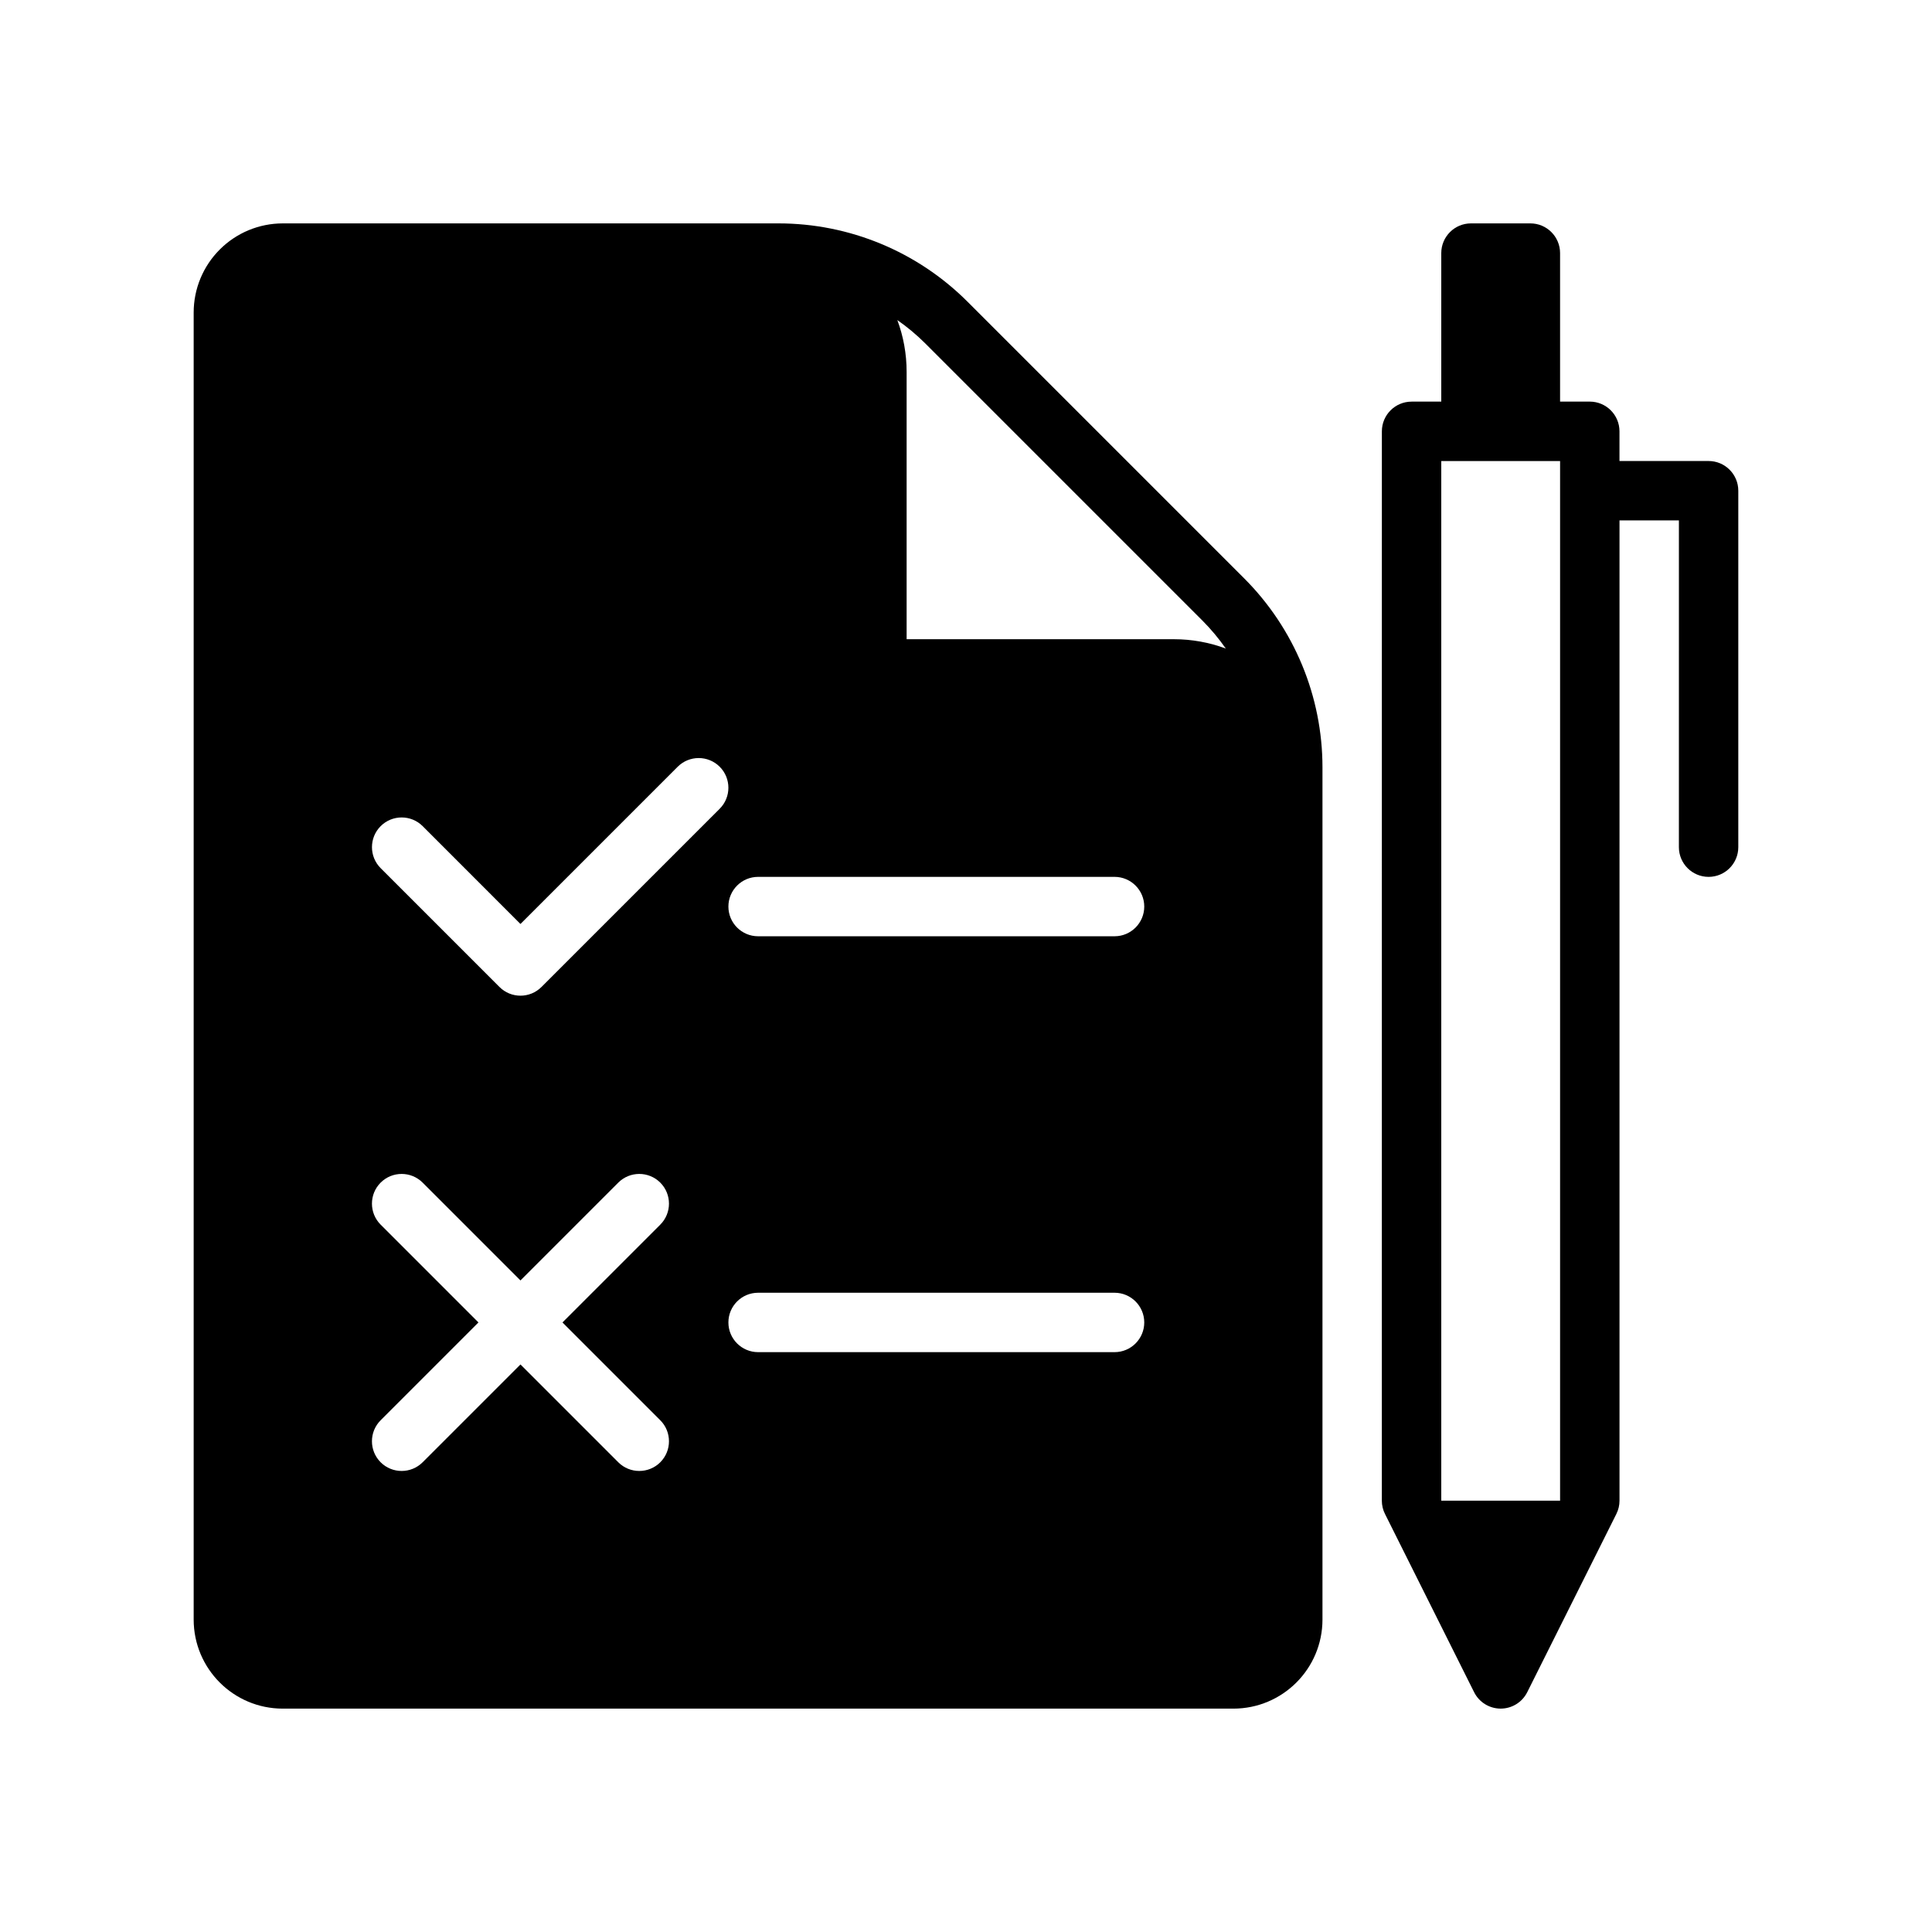 <?xml version="1.0" encoding="UTF-8"?>
<!-- The Best Svg Icon site in the world: iconSvg.co, Visit us! https://iconsvg.co -->
<svg fill="#000000" width="800px" height="800px" version="1.1" viewBox="144 144 512 512" xmlns="http://www.w3.org/2000/svg">
 <g fill-rule="evenodd">
  <path d="m518.08 250.43h7.871v-39.359c0-4.344 3.527-7.871 7.871-7.871h15.742c4.344 0 7.871 3.527 7.871 7.871v39.359h7.871c4.344 0 7.871 3.527 7.871 7.871v7.871h23.617c4.344 0 7.871 3.527 7.871 7.871v94.465c0 4.344-3.527 7.871-7.871 7.871s-7.871-3.527-7.871-7.871l0.004-86.59h-15.742v259.78c0 1.219-0.285 2.426-0.836 3.519l-23.617 47.23c-1.332 2.668-4.055 4.352-7.039 4.352-2.984 0-5.707-1.684-7.039-4.352l-23.617-47.23c-0.551-1.094-0.836-2.297-0.836-3.519l0.008-283.39c0-4.344 3.527-7.871 7.871-7.871zm39.359 291.27v-275.52h-31.488v275.52z"/>
  <path d="m218.95 203.2h131.35c18.789 0 36.809 7.461 50.098 20.75 20.363 20.363 52.957 52.957 73.32 73.32 13.289 13.289 20.75 31.309 20.75 50.098v225.82c0 13.043-10.57 23.617-23.617 23.617h-251.91c-13.043 0-23.617-10.57-23.617-23.617v-346.37c0-6.266 2.488-12.273 6.918-16.695 4.43-4.438 10.438-6.922 16.703-6.922zm62.977 280.13 25.922-25.922c3.07-3.07 8.062-3.07 11.133 0 3.07 3.07 3.07 8.062 0 11.133l-25.922 25.922 25.922 25.922c3.07 3.07 3.07 8.062 0 11.133-3.07 3.07-8.062 3.07-11.133 0l-25.922-25.922-25.922 25.922c-3.07 3.07-8.062 3.07-11.133 0-3.07-3.07-3.07-8.062 0-11.133l25.922-25.922-25.922-25.922c-3.07-3.07-3.07-8.062 0-11.133 3.07-3.07 8.062-3.07 11.133 0zm62.977 19.004h94.465c4.344 0 7.871-3.527 7.871-7.871s-3.527-7.871-7.871-7.871h-94.465c-4.344 0-7.871 3.527-7.871 7.871s3.527 7.871 7.871 7.871zm-62.977-113.47 41.668-41.668c3.07-3.07 8.062-3.07 11.133 0 3.07 3.07 3.07 8.062 0 11.133l-47.23 47.23c-3.07 3.078-8.062 3.078-11.133 0l-31.488-31.488c-3.07-3.07-3.07-8.062 0-11.133 3.07-3.07 8.062-3.07 11.133 0zm62.977 3.258h94.465c4.344 0 7.871-3.527 7.871-7.871s-3.527-7.871-7.871-7.871h-94.465c-4.344 0-7.871 3.527-7.871 7.871s3.527 7.871 7.871 7.871zm36.895-163.3c1.598 4.273 2.465 8.902 2.465 13.73v70.848h70.848c4.738 0 9.383 0.852 13.738 2.473-1.852-2.652-3.945-5.156-6.258-7.477l-73.32-73.32c-2.312-2.312-4.816-4.402-7.469-6.25z"/>
 </g>
</svg>